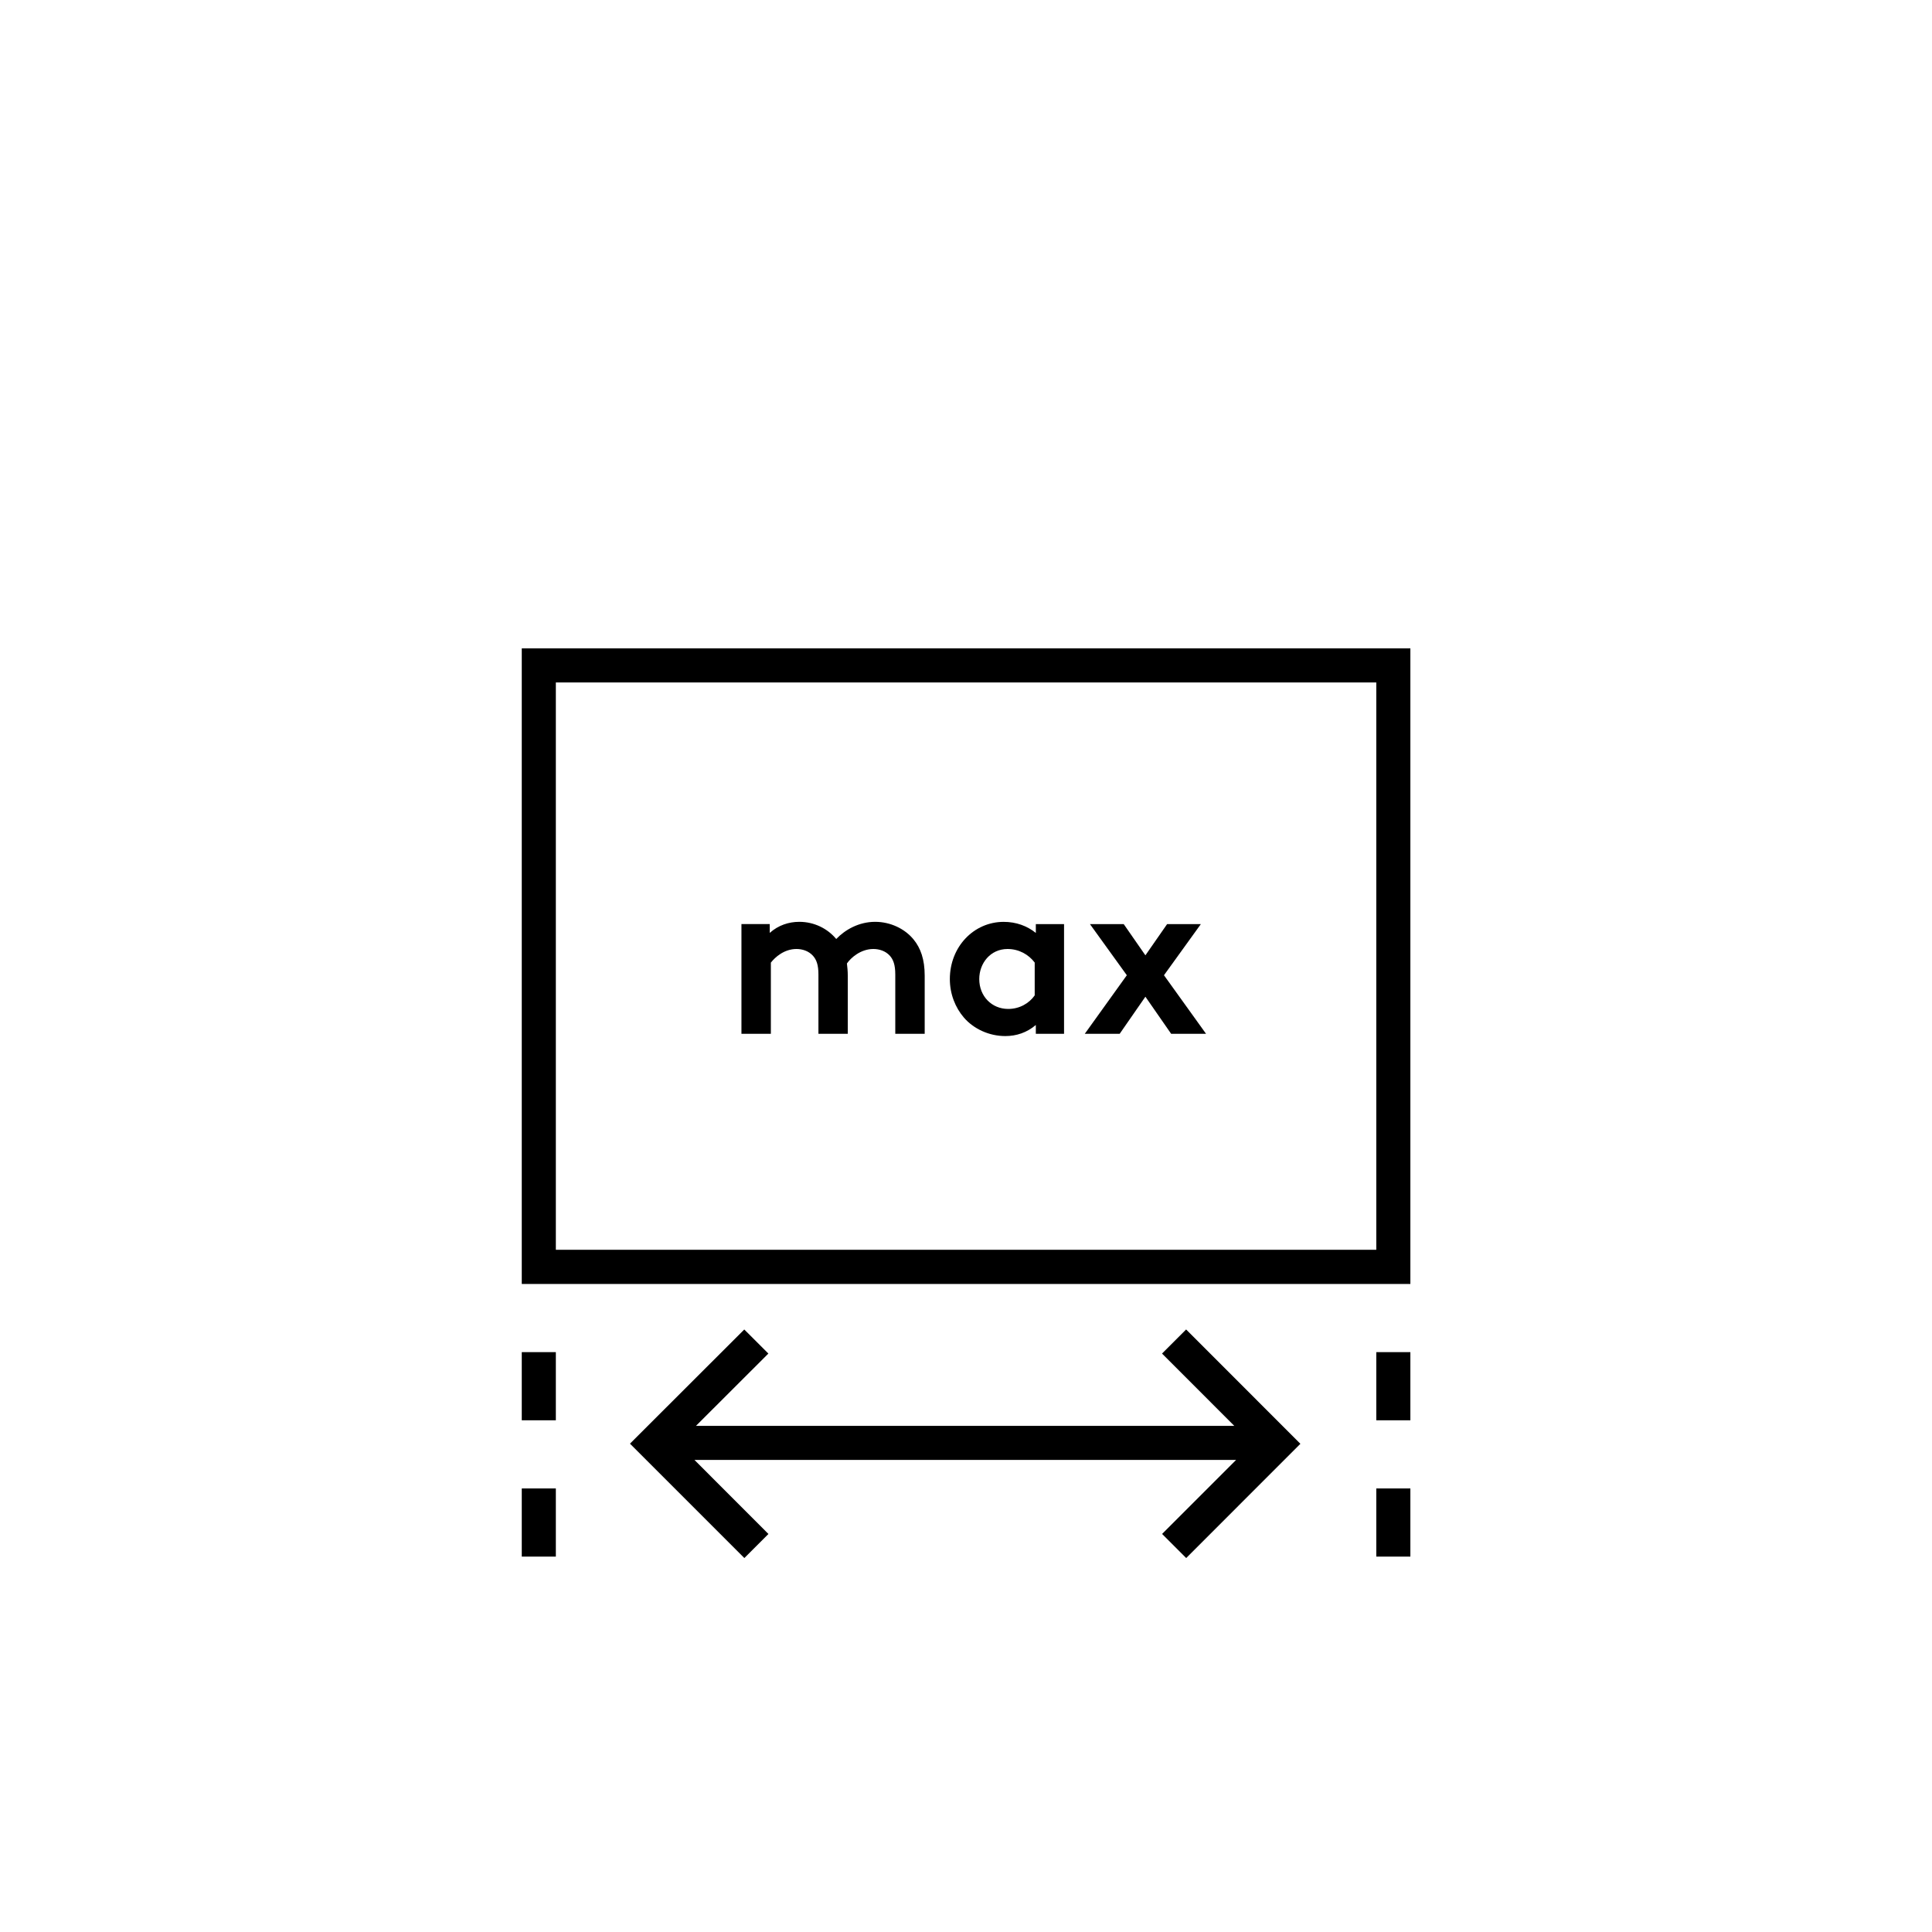 <?xml version="1.0" encoding="utf-8"?>
<!-- Generator: Adobe Illustrator 16.0.4, SVG Export Plug-In . SVG Version: 6.00 Build 0)  -->
<!DOCTYPE svg PUBLIC "-//W3C//DTD SVG 1.1//EN" "http://www.w3.org/Graphics/SVG/1.1/DTD/svg11.dtd">
<svg version="1.1" id="DFX_x5F_icons" xmlns="http://www.w3.org/2000/svg" xmlns:xlink="http://www.w3.org/1999/xlink" x="0px"
	 y="0px" width="56.69px" height="56.69px" viewBox="0 0 56.69 56.69" enable-background="new 0 0 56.69 56.69"
	 xml:space="preserve">
<g>
	<polygon points="34.097,39.717 36.217,41.838 20.422,41.838 22.546,39.717 21.839,39.011 18.485,42.361 21.841,45.717 
		22.548,45.011 20.377,42.838 36.271,42.838 34.099,45.01 34.806,45.717 38.157,42.365 34.804,39.01 	"/>
	<path d="M22.621,28.244c0.119-0.153,0.385-0.398,0.75-0.398c0.166,0,0.352,0.053,0.484,0.199c0.1,0.113,0.16,0.259,0.16,0.551
		v1.739h0.861v-1.706c0-0.132-0.012-0.252-0.025-0.358c0.113-0.166,0.404-0.425,0.775-0.425c0.166,0,0.354,0.053,0.486,0.199
		c0.098,0.113,0.158,0.259,0.158,0.551v1.739h0.863v-1.706c0-0.478-0.119-0.81-0.326-1.062c-0.258-0.318-0.684-0.518-1.127-0.518
		c-0.479,0-0.883,0.232-1.143,0.504c-0.252-0.305-0.645-0.504-1.082-0.504c-0.312,0-0.617,0.1-0.869,0.325v-0.259h-0.83v3.219h0.863
		V28.244z"/>
	<path d="M29.498,30.401c0.324,0,0.631-0.1,0.896-0.325v0.259h0.828v-3.219h-0.828v0.259c-0.254-0.206-0.578-0.325-0.943-0.325
		c-0.877,0-1.58,0.73-1.58,1.679c0,0.438,0.16,0.836,0.412,1.129C28.568,30.189,29.02,30.401,29.498,30.401z M29.564,27.846
		c0.332,0,0.617,0.16,0.797,0.398v0.963c-0.166,0.238-0.451,0.398-0.777,0.398c-0.484,0-0.85-0.373-0.85-0.877
		C28.734,28.264,29.061,27.846,29.564,27.846z"/>
	<polygon points="32.854,30.335 33.609,29.246 34.365,30.335 35.389,30.335 34.154,28.616 35.236,27.116 34.246,27.116 
		33.609,28.032 32.973,27.116 31.982,27.116 33.064,28.616 31.83,30.335 	"/>
	<path d="M41.384,37.675v-18.65H15.31v18.647v0.003H41.384z M40.384,36.672H16.31V20.025h24.074V36.672z"/>
	<rect x="15.31" y="39.675" width="1" height="2"/>
	<rect x="15.31" y="43.675" width="1" height="2"/>
	<rect x="40.384" y="43.675" width="1" height="2"/>
	<rect x="40.384" y="39.675" width="1" height="2"/>
</g>
</svg>
